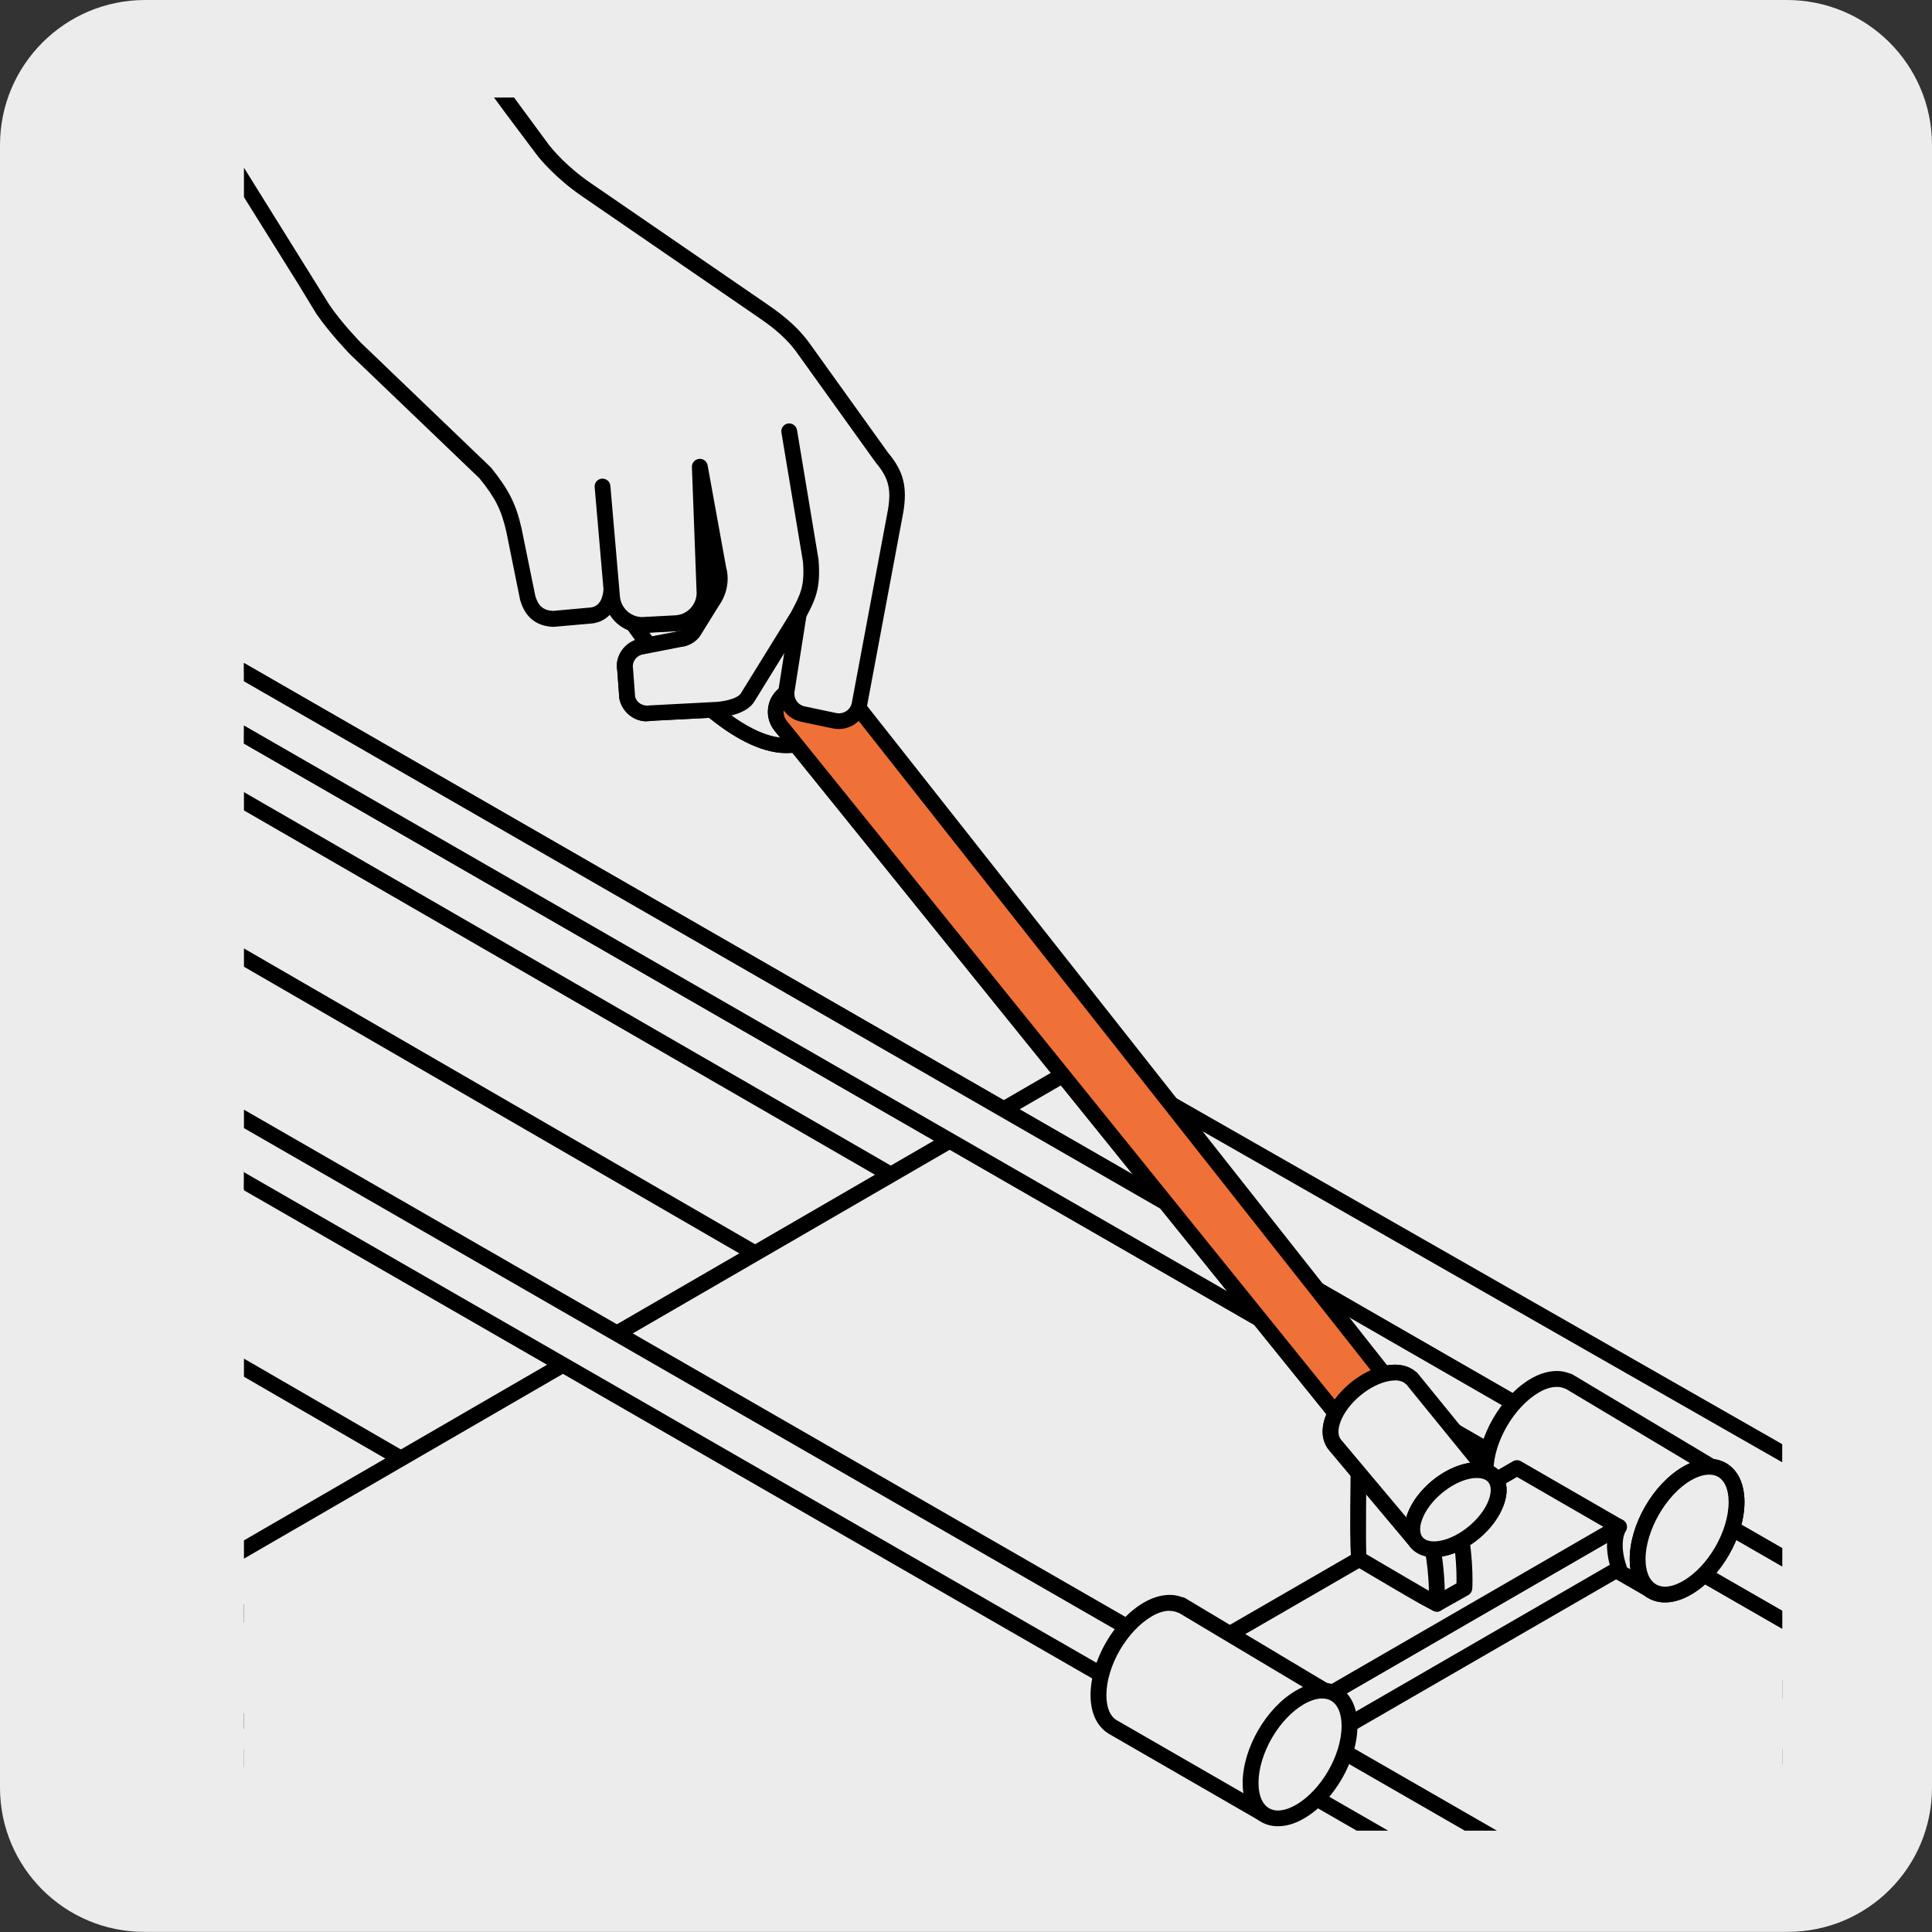 <svg viewBox="0 0 150 150" xmlns="http://www.w3.org/2000/svg" xmlns:xlink="http://www.w3.org/1999/xlink"><rect x="0" y="0" width="150" height="150" fill="#333333" stroke="none"/><clipPath id="a"><path d="m18.94 7.57h119.43v134.56h-119.43z"/></clipPath><path d="m11.26 0h127.44c6.22-.02 11.28 5 11.3 11.22v.03 127.54c0 6.19-5.01 11.2-11.2 11.2h-127.6c-6.19 0-11.2-5.02-11.2-11.2v-127.53c0-6.22 5.05-11.26 11.26-11.26z" fill="#edecec"/><g clip-path="url(#a)"><path d="m122.48 196.26-194.55-112.32 64.32-37.14 194.55 112.32z" fill="#edecec"/><path d="m122.48 196.87c-.11 0-.21-.03-.31-.08l-194.55-112.32c-.19-.11-.31-.31-.31-.53s.12-.42.31-.53l64.33-37.14c.19-.11.42-.11.61 0l194.55 112.32c.19.11.31.31.31.53s-.12.42-.31.53l-64.33 37.14c-.09.05-.2.08-.31.08zm-193.33-112.93 193.32 111.62 63.1-36.43-193.32-111.62z"/><path d="m157.76 171.95-184.04-106.51 14.9-8.63 184.04 106.5z" fill="#edecec"/><path d="m157.76 172.65-185.26-107.21 16.12-9.35 185.26 107.21zm-182.81-107.21 182.82 105.8 13.68-7.93-182.83-105.8-13.68 7.93z"/><path d="m128.62 188.73-184.03-106.5 16.5-9.53 184.03 106.51z" fill="#edecec"/><path d="m128.62 189.44-185.26-107.21 17.72-10.23 185.26 107.21zm-182.81-107.21 182.81 105.8 15.28-8.82-182.81-105.8-15.27 8.82z"/><path d="m180.22 137.33v1.97l-88.14 51.13-95.51-55.14.4-2.19z" fill="#edecec"/><path d="m92.08 191.04c-.11 0-.21-.03-.31-.08l-95.51-55.14c-.22-.13-.34-.39-.3-.64l.4-2.18c.05-.3.3-.49.62-.5l183.25 4.23c.33 0 .6.28.6.61v1.97c0 .22-.12.42-.31.53l-88.15 51.13c-.09.05-.2.08-.31.08zm-94.83-56.07 94.82 54.75 87.53-50.78v-1.02l-182.12-4.19z"/><path d="m91.9 187.75-94.76-54.82 87.58-50.74 95.32 54.43z" fill="#edecec"/><path d="m91.9 188.36c-.11 0-.21-.03-.31-.08l-94.75-54.82c-.19-.11-.31-.31-.31-.53s.12-.42.31-.53l87.57-50.74c.19-.11.42-.11.61 0l95.32 54.43c.19.11.31.31.31.53s-.12.42-.31.53l-88.15 51.13c-.09.05-.2.08-.31.08zm-93.53-55.43 93.53 54.12 86.92-50.42-94.09-53.73z"/><path d="m132.65 152.31-2.05 3.65-169.09-97.3-.03-.02c-.29-.14-.48-.48-.48-.98 0-.95.66-2.1 1.49-2.57.43-.25.81-.26 1.08-.08.02.01.04.02.05.04l169.03 97.27z" fill="#edecec"/><path d="m130.84 156.81-169.63-97.62c-.52-.25-.82-.81-.82-1.53 0-1.17.79-2.53 1.8-3.11.62-.36 1.25-.38 1.72-.06l169.58 97.58-2.65 4.72zm-167.72-101.29c-.09 0-.2.04-.32.11-.63.36-1.18 1.31-1.18 2.04 0 .25.07.39.13.43l168.63 97.04 1.45-2.59-168.51-96.97c-.06-.04-.13-.06-.2-.06z"/><path d="m162.02 134.53-2.05 3.65-169.09-97.3-.04-.02c-.29-.14-.48-.48-.48-.98 0-.95.66-2.1 1.49-2.57.43-.25.81-.26 1.08-.08.02.01.04.02.05.04l169.03 97.27z" fill="#edecec"/><path d="m160.21 139.02-169.63-97.61c-.52-.25-.82-.81-.82-1.53 0-1.17.79-2.53 1.8-3.11.61-.36 1.24-.38 1.72-.06l169.58 97.58-2.64 4.72zm-167.72-101.29c-.09 0-.2.04-.32.11-.63.36-1.19 1.31-1.19 2.04 0 .25.07.39.13.43l168.63 97.04 1.45-2.59-168.5-96.97c-.06-.04-.13-.06-.2-.06z"/><path d="m162.02 134.53-2.05 3.65-169.09-97.3-.04-.02c-.29-.14-.48-.48-.48-.98 0-.95.66-2.1 1.49-2.57.43-.25.81-.26 1.08-.08.02.01.04.02.05.04l169.03 97.27z" fill="#edecec"/><path d="m160.21 139.02-169.63-97.61c-.52-.25-.82-.81-.82-1.53 0-1.17.79-2.53 1.8-3.11.61-.36 1.24-.38 1.72-.06l169.58 97.58-2.64 4.72zm-167.72-101.29c-.09 0-.2.04-.32.11-.63.36-1.19 1.31-1.19 2.04 0 .25.07.39.13.43l168.63 97.04 1.45-2.59-168.5-96.97c-.06-.04-.13-.06-.2-.06z"/><path d="m132.88 113.88-4.67 9.6-11.61-6.7-.08-.05c-.73-.39-1.18-1.26-1.18-2.52 0-2.44 1.71-5.42 3.83-6.65 1-.57 1.9-.64 2.58-.32v-.02s.36.21.36.21l10.77 6.44z" fill="#edecec"/><path d="m128.21 124.1c-.11 0-.21-.03-.31-.08l-11.61-6.7c-1.03-.55-1.57-1.64-1.57-3.1 0-2.68 1.82-5.83 4.14-7.18 1.06-.61 2.12-.76 3-.41.07.01.15.03.21.07l11.12 6.65c.27.16.38.51.24.79l-4.67 9.6c-.07.15-.21.27-.37.32-.06.02-.12.03-.18.03zm-7.35-16.42c-.42 0-.89.14-1.38.43-1.94 1.13-3.53 3.87-3.53 6.12 0 .98.3 1.69.86 1.98l11.14 6.42 4.14-8.51-10.5-6.28s-.06-.02-.09-.03c-.19-.09-.4-.13-.63-.13z"/><path d="m130.99 123.27c-2.12 1.23-3.84.23-3.84-2.22s1.72-5.43 3.84-6.65c2.12-1.23 3.84-.23 3.84 2.22s-1.72 5.43-3.84 6.65" fill="#edecec"/><path d="m129.27 124.41c-.47 0-.91-.11-1.31-.34-.92-.53-1.43-1.6-1.43-3.02 0-2.68 1.82-5.84 4.15-7.18 1.22-.71 2.4-.8 3.33-.27.92.53 1.43 1.6 1.43 3.02 0 2.68-1.82 5.84-4.14 7.18-.7.41-1.39.61-2.02.61zm3.43-9.92c-.42 0-.9.15-1.41.44-1.92 1.11-3.53 3.91-3.53 6.12 0 .96.29 1.65.82 1.96s1.28.21 2.1-.27c1.95-1.13 3.53-3.87 3.53-6.12 0-.96-.29-1.65-.82-1.96-.2-.12-.44-.17-.7-.17z"/><path d="m130.99 123.27c-2.12 1.23-3.84.23-3.84-2.22s1.72-5.43 3.84-6.65c2.12-1.23 3.84-.23 3.84 2.22s-1.72 5.43-3.84 6.65z" fill="#edecec"/><path d="m129.27 124.41c-.47 0-.91-.11-1.31-.34-.92-.53-1.43-1.6-1.43-3.02 0-2.68 1.82-5.84 4.15-7.18 1.22-.71 2.4-.8 3.33-.27.92.53 1.43 1.6 1.43 3.02 0 2.68-1.82 5.84-4.14 7.18-.7.41-1.39.61-2.02.61zm3.43-9.92c-.42 0-.9.15-1.41.44-1.92 1.11-3.53 3.91-3.53 6.12 0 .96.29 1.65.82 1.96s1.28.21 2.1-.27c1.95-1.13 3.53-3.87 3.53-6.12 0-.96-.29-1.65-.82-1.96-.2-.12-.44-.17-.7-.17z"/><path d="m125.71 121.78-26.91 15.55v-3.23s26.91-15.55 26.91-15.55-.74 1.08 0 3.24" fill="#edecec"/><path d="m98.8 137.94c-.11 0-.21-.03-.31-.08-.19-.11-.31-.31-.31-.53v-3.23c0-.22.12-.42.31-.53l26.91-15.55c.25-.14.56-.1.75.11.2.21.22.53.06.76-.02.03-.54.9.07 2.69.09.28-.02.58-.27.73l-26.91 15.55c-.09.06-.2.08-.31.08zm.61-3.49v1.82l25.57-14.78c-.18-.67-.23-1.23-.21-1.7z"/><path d="m90.88 129.52 7.92 4.58 26.91-15.56-7.93-4.57z" fill="#edecec"/><path d="m98.8 134.71c-.11 0-.21-.03-.31-.08l-7.93-4.57c-.19-.11-.31-.31-.31-.53s.12-.42.31-.53l26.91-15.55c.19-.11.42-.11.61 0l7.92 4.57c.19.11.31.31.31.53s-.12.42-.31.53l-26.91 15.55c-.09.06-.2.08-.31.08zm-6.7-5.19 6.7 3.87 25.68-14.85-6.7-3.87z"/><path d="m102.83 131.26-4.67 9.6-11.61-6.7-.08-.05c-.73-.39-1.18-1.26-1.18-2.52 0-2.44 1.71-5.42 3.83-6.65 1-.57 1.9-.64 2.58-.32v-.02s.37.21.37.21l10.77 6.44z" fill="#edecec"/><path d="m98.16 141.48c-.11 0-.21-.03-.31-.08l-11.61-6.7c-1.03-.55-1.57-1.64-1.57-3.1 0-2.68 1.82-5.83 4.14-7.18 1.06-.61 2.12-.75 3-.41.07 0 .15.03.21.07l11.12 6.65c.27.16.38.51.24.79l-4.67 9.6c-.07.15-.21.27-.37.32-.06.02-.12.03-.18.03zm-7.35-16.42c-.42 0-.89.14-1.38.43-1.94 1.13-3.53 3.87-3.53 6.12 0 .98.3 1.69.86 1.98l11.14 6.42 4.14-8.51-10.5-6.27s-.07-.02-.1-.03c-.19-.09-.4-.13-.63-.13z"/><path d="m100.94 140.65c-2.12 1.23-3.84.23-3.84-2.22s1.72-5.43 3.84-6.65c2.12-1.23 3.84-.23 3.84 2.22s-1.72 5.43-3.84 6.65" fill="#edecec"/><path d="m99.22 141.79c-.47 0-.91-.11-1.31-.34-.92-.53-1.43-1.6-1.43-3.02 0-2.68 1.82-5.84 4.15-7.18 1.22-.71 2.4-.8 3.33-.27.92.53 1.43 1.6 1.43 3.02 0 2.68-1.82 5.84-4.14 7.18-.7.41-1.39.61-2.02.61zm3.43-9.92c-.42 0-.9.15-1.41.44-1.95 1.13-3.53 3.87-3.53 6.12 0 .96.29 1.65.82 1.96s1.28.21 2.1-.27c1.95-1.13 3.53-3.87 3.53-6.12 0-.96-.29-1.65-.82-1.96-.2-.12-.44-.17-.7-.17z"/><path d="m113.69 123.3-2.15 1.21-2.65-1.65-.79-2.78c-.26-.15-.4-.24-.44-.26-.03-.02-.05-.6-.05-1.44l-2.1-7.29 2.15-1.21c6.66 3.85 6.03 13.34 6.03 13.42" fill="#edecec"/><path d="m111.54 125.13c-.11 0-.22-.03-.32-.09l-2.65-1.65c-.13-.08-.22-.21-.27-.35l-.72-2.54c-.07-.04-.12-.08-.17-.1-.4-.22-.41-.39-.41-1.92l-2.08-7.21c-.08-.27.04-.56.29-.7l2.15-1.21c.19-.11.42-.1.61 0 6.64 3.83 6.39 12.93 6.34 13.96-.01.21-.13.42-.31.52l-2.15 1.21c-.09.05-.2.08-.3.08zm-2.13-2.66 2.14 1.33 1.53-.87c.04-1.78-.15-9.03-5.44-12.35l-1.42.8 1.97 6.83c.02.06.02.11.02.17 0 .46 0 .83.01 1.07.05.03.1.06.16.09.14.08.24.21.29.37l.73 2.55zm4.28.83h.02z"/><path d="m105.51 111.09s-.16 9.85 0 9.94 6.03 3.57 6.03 3.48.63-9.58-6.03-13.42" fill="#edecec"/><path d="m111.62 125.13c-.38 0-1.31-.55-6-3.32l-.4-.24c-.41-.24-.47-.27-.31-10.49 0-.22.12-.42.31-.52.19-.11.42-.11.61 0 6.63 3.83 6.38 12.93 6.33 13.96 0 .21-.13.42-.31.53-.07.04-.13.08-.23.08zm-5.53-4.46.15.09c2.53 1.49 3.94 2.31 4.7 2.75-.05-2.42-.63-8.18-4.83-11.29-.04 3.18-.08 7.37-.03 8.45z"/><path d="m48.81 38.87c1.78-1.44 5.21-2.59 10.52 3.99 3.37 4.18 7.81 11.17 4.12 14.14l-.1.08c-3.69 2.98-9.59-2.83-12.96-7.01-5.31-6.58-3.46-9.69-1.68-11.13l.1-.08z" fill="#edecec"/><path d="m61.05 58.47c-4.15 0-8.96-5.32-11.13-8.01-5.36-6.64-3.82-10.19-1.59-11.99l.1-.08c2.23-1.8 6.02-2.56 11.38 4.08 1.55 1.92 3.64 4.81 4.8 7.68 1.36 3.35 1.1 5.82-.77 7.33-.86.7-1.8.99-2.78.99zm-11.86-19.13-.1.08c-2.62 2.11-2.02 5.57 1.77 10.27 1.91 2.37 8.43 9.86 12.1 6.92 1.5-1.21 1.64-3.2.5-6-1.16-2.88-3.39-5.85-4.62-7.37-3.79-4.7-7.04-6.01-9.66-3.9z"/><path d="m48.81 38.87c1.78-1.44 5.21-2.59 10.52 3.99 3.37 4.18 7.81 11.17 4.12 14.14l-.1.08c-3.69 2.98-9.59-2.83-12.96-7.01-5.31-6.58-3.46-9.69-1.68-11.13l.1-.08z" fill="#edecec"/><path d="m61.05 58.47c-4.15 0-8.96-5.32-11.13-8.01-5.36-6.64-3.82-10.19-1.59-11.99l.1-.08c2.23-1.8 6.02-2.56 11.38 4.08 1.55 1.92 3.64 4.81 4.8 7.68 1.36 3.35 1.1 5.82-.77 7.33-.86.7-1.8.99-2.78.99zm-11.86-19.13-.1.08c-2.62 2.11-2.02 5.57 1.77 10.27 1.91 2.37 8.43 9.86 12.1 6.92 1.5-1.21 1.64-3.2.5-6-1.16-2.88-3.39-5.85-4.62-7.37-3.79-4.7-7.04-6.01-9.66-3.9z"/><path d="m108.54 115.71 2.69-2.17-47.93-59.37c-.61-.75-1.69-.86-2.43-.26s-.86 1.69-.26 2.43z" fill="#edecec"/><path d="m108.45 116.57-48.31-59.84c-.81-1-.65-2.48.35-3.29s2.48-.65 3.29.35l48.31 59.84zm-46.49-62.43c-.25 0-.49.08-.7.25-.48.39-.55 1.09-.17 1.57l47.54 58.89 1.74-1.4-47.54-58.89c-.22-.27-.55-.42-.87-.42z"/><path d="m108.54 115.71 3.76-2.88-47.29-59.96c-1.67-.04-3.4.45-4.14 1.04-.74.6-.86 1.69-.26 2.43z" fill="#f07137"/><path d="m108.54 116.33c-.18 0-.36-.08-.48-.23l-47.93-59.37c-.81-1-.65-2.48.35-3.29.9-.72 2.81-1.23 4.54-1.18.18 0 .35.09.47.23l47.29 59.96c.1.13.15.29.13.45s-.1.31-.24.41l-3.76 2.88c-.11.09-.24.13-.37.13zm-43.83-62.85c-1.49.02-2.9.46-3.46.91-.48.39-.55 1.09-.17 1.57l47.55 58.9 2.79-2.14-46.72-59.24z"/><path d="m115.52 114.31-5.57 5.38-6.25-7.44-.04-.05c-.4-.44-.49-1.15-.18-2.01.61-1.66 2.51-3.26 4.26-3.58.82-.14 1.45.04 1.84.42h.01s.19.22.19.22l5.74 7.05z" fill="#edecec"/><path d="m109.96 120.31s-.02 0-.03 0c-.17 0-.33-.09-.44-.22l-6.25-7.44c-.6-.67-.71-1.63-.33-2.67.68-1.87 2.76-3.62 4.73-3.97.92-.16 1.72.01 2.27.49.06.04.12.08.16.14l5.93 7.29c.2.25.18.61-.05.83l-5.57 5.38c-.11.11-.27.17-.43.17zm-1.67-13.13c-.14 0-.28.01-.43.04-1.52.27-3.26 1.73-3.79 3.18-.22.6-.2 1.11.06 1.39l5.88 7 4.69-4.53-5.49-6.75s-.04-.03-.06-.05c-.19-.19-.49-.29-.86-.29z"/><path d="m115.52 114.31-5.57 5.38-6.25-7.44-.04-.05c-.4-.44-.49-1.15-.18-2.01.61-1.66 2.51-3.26 4.26-3.58.82-.14 1.45.04 1.84.42h.01s.19.22.19.22l5.74 7.05z" fill="#edecec"/><path d="m109.96 120.31s-.02 0-.03 0c-.17 0-.33-.09-.44-.22l-6.25-7.44c-.6-.67-.71-1.63-.33-2.67.68-1.87 2.76-3.62 4.73-3.97.92-.16 1.72.01 2.27.49.06.04.12.08.16.14l5.93 7.29c.2.25.18.61-.05.83l-5.57 5.38c-.11.11-.27.17-.43.17zm-1.67-13.13c-.14 0-.28.01-.43.04-1.52.27-3.26 1.73-3.79 3.18-.22.6-.2 1.11.06 1.39l5.88 7 4.69-4.53-5.49-6.75s-.04-.03-.06-.05c-.19-.19-.49-.29-.86-.29z"/><path d="m111.9 120.24c-1.75.31-2.67-.79-2.07-2.46.61-1.67 2.52-3.27 4.27-3.58s2.67.8 2.06 2.46c-.61 1.67-2.52 3.27-4.27 3.58" fill="#edecec"/><path d="m111.34 120.9c-.77 0-1.4-.26-1.82-.76-.54-.64-.63-1.56-.26-2.58.68-1.88 2.76-3.62 4.74-3.97 1.07-.19 1.96.06 2.49.7.54.64.63 1.56.25 2.58-.68 1.88-2.76 3.62-4.73 3.97-.23.04-.46.06-.67.06zm3.32-6.15c-.14 0-.29.01-.45.04-1.53.27-3.27 1.73-3.8 3.19-.21.58-.2 1.08.04 1.37s.73.39 1.34.28c1.53-.27 3.27-1.73 3.8-3.19.21-.58.2-1.08-.04-1.37-.18-.21-.49-.32-.89-.32z"/><path d="m111.9 120.24c-1.75.31-2.67-.79-2.07-2.46.61-1.67 2.52-3.27 4.27-3.58s2.67.8 2.06 2.46c-.61 1.67-2.52 3.27-4.27 3.58z" fill="#edecec"/><path d="m111.34 120.9c-.77 0-1.4-.26-1.82-.76-.54-.64-.63-1.56-.26-2.58.68-1.88 2.76-3.62 4.74-3.97 1.07-.19 1.96.06 2.49.7.54.64.63 1.56.25 2.58-.68 1.88-2.76 3.62-4.73 3.97-.23.04-.46.06-.67.06zm3.32-6.15c-.14 0-.29.01-.45.04-1.53.27-3.27 1.73-3.8 3.19-.21.58-.2 1.08.04 1.37s.73.39 1.34.28c1.53-.27 3.27-1.73 3.8-3.19.21-.58.2-1.08-.04-1.37-.18-.21-.49-.32-.89-.32z"/><path d="m22.76-14.67 16.87 22.99 2.48 3.31c.62.79 1.81 2.03 3.43 3.13l13.52 9.29c.92.63 2.2 1.52 3.2 2.88l6.16 8.59c1.11 1.34 1.38 2.39 1.08 4.17l-2.82 15.05c-.21.88-1.1 1.42-1.98 1.21l-2.43-.52c-.88-.21-1.42-1.1-1.21-1.98l.89-5.65s-.03.04-.04.05l-3.89 6.29c-.57.94-2.66.97-2.66.97l-4.86.25c-.85.16-1.66-.4-1.82-1.25l-.15-2.09c-.16-.85.4-1.66 1.25-1.82l3.05-.59s.7-.04 1.08-.7l1.42-2.29s.81-1.06.42-2.51l-.8-4.84-.53.34.26 6.22c.1 1.3-.87 2.44-2.16 2.55l-2.45.13c-1.3.1-2.44-.86-2.55-2.17l-.05-.58c-.09 1.31-.75 1.95-1.61 2.02l-2.97.27c-1.17-.06-1.67-.74-1.94-1.66l-1.06-5.24c-.42-1.82-.92-2.82-2.2-4.41l-10.1-9.69s-1.48-1.51-2.54-3.06l-1.35-2.23-10.83-17.33" fill="#edecec"/><path d="m65.11 56.6c-.18 0-.36-.02-.53-.06l-2.42-.51c-.6-.14-1.1-.5-1.41-1.02-.32-.52-.41-1.12-.27-1.71l.41-2.62-2.33 3.78c-.72 1.19-2.92 1.26-3.17 1.26l-4.84.25c-1.09.21-2.23-.57-2.46-1.74l-.16-2.16c-.1-.5.02-1.08.35-1.55.33-.48.82-.8 1.4-.91l3.05-.59s.17-.02.31-.08c-.15.04-.3.06-.46.07l-2.47.13c-1.14.08-2.19-.49-2.76-1.41-.41.43-.94.64-1.43.68l-2.96.26c-1.36-.06-2.2-.77-2.58-2.1l-1.07-5.29c-.39-1.71-.84-2.6-2.08-4.14l-10.05-9.63c-.07-.08-1.54-1.58-2.62-3.15l-1.37-2.25-10.84-17.36c-.18-.29-.09-.66.2-.84s.67-.09.84.2l12.19 19.57c1 1.46 2.44 2.93 2.45 2.94l10.09 9.68c1.39 1.73 1.94 2.82 2.37 4.71l1.07 5.25c.23.79.62 1.13 1.37 1.17l2.88-.26c.79-.06 1.01-.82 1.05-1.45.02-.32.29-.57.61-.57.26-.05.59.24.62.56l.05.58c.08.96.92 1.68 1.89 1.61l2.47-.13c.94-.08 1.66-.92 1.59-1.89l-.26-6.24c0-.22.1-.42.28-.54l.53-.34c.17-.11.39-.13.58-.05s.32.26.36.46l.8 4.84c.45 1.65-.49 2.92-.53 2.98l-1.39 2.24c-.42.73-1.18.96-1.56.99l-2.97.58c-.25.05-.47.19-.61.4s-.2.46-.15.71l.16 2.16c.09.44.58.78 1.1.69l4.95-.26c.73-.01 1.9-.24 2.17-.68l3.89-6.29s.08-.11.1-.14c.18-.2.47-.26.72-.14.24.12.38.38.34.65l-.89 5.65c-.07.32-.03.59.11.83.14.23.37.4.64.46l2.42.51c.28.07.56.02.79-.12.24-.14.4-.37.46-.64l2.81-15.01c.27-1.62.05-2.48-.95-3.67l-6.19-8.63c-.97-1.31-2.27-2.2-3.05-2.73l-13.53-9.29c-2.03-1.39-3.24-2.84-3.56-3.26l-2.49-3.32-16.9-22.99c-.2-.27-.14-.66.13-.86s.66-.14.86.13l19.36 26.29c.29.37 1.39 1.7 3.28 2.99l13.53 9.29c.84.58 2.25 1.54 3.35 3.02l6.17 8.6c1.2 1.43 1.51 2.65 1.18 4.63l-2.82 15.06c-.15.62-.51 1.11-1.02 1.43-.36.22-.76.33-1.17.33z"/><path d="m61.26 33.48 1.67 10.06c.17 2.06-.2 2.76-1.02 4.31l-3.88 6.29c-.57.94-2.66.97-2.66.97l-4.86.25c-.85.16-1.66-.4-1.82-1.25l-.15-2.09c-.16-.85.4-1.66 1.25-1.82l3.05-.59s.7-.04 1.08-.7l1.42-2.29s.81-1.06.42-2.5l-1.43-7.88.36 9.61c.11 1.3-.86 2.44-2.16 2.55l-2.45.13c-1.3.11-2.44-.86-2.55-2.17l-.74-8.57" fill="#edecec"/><path d="m50.18 56c-.98 0-1.9-.73-2.1-1.78l-.16-2.16c-.21-1.11.57-2.25 1.74-2.47l3.05-.59s.17-.02.31-.08c-.15.04-.3.06-.45.07l-2.47.13c-.78.07-1.55-.18-2.15-.7-.61-.52-.97-1.24-1.04-2.03l-.74-8.57c-.03-.34.22-.63.56-.66.33-.02.63.22.66.56l.74 8.57c.04.47.25.89.61 1.2.36.3.81.46 1.28.41l2.47-.13c.45-.04.87-.25 1.18-.61.3-.36.45-.81.41-1.27l-.36-9.63c-.01-.32.23-.6.55-.63.32-.04.61.18.67.5l1.43 7.88c.46 1.66-.49 2.93-.54 2.99l-1.39 2.24c-.42.73-1.18.96-1.56.99l-2.97.58c-.52.1-.86.6-.76 1.11l.16 2.16c.09.44.58.78 1.1.69l4.94-.26c.73-.01 1.9-.24 2.17-.68l3.89-6.29c.76-1.43 1.08-2.04.93-3.94l-1.67-10.01c-.06-.33.17-.65.5-.71.33-.05.65.17.71.5l1.67 10.06c.19 2.31-.26 3.15-1.08 4.69l-3.9 6.32c-.72 1.19-2.93 1.26-3.18 1.26l-4.84.25c-.12.02-.24.03-.36.03z"/></g></svg>